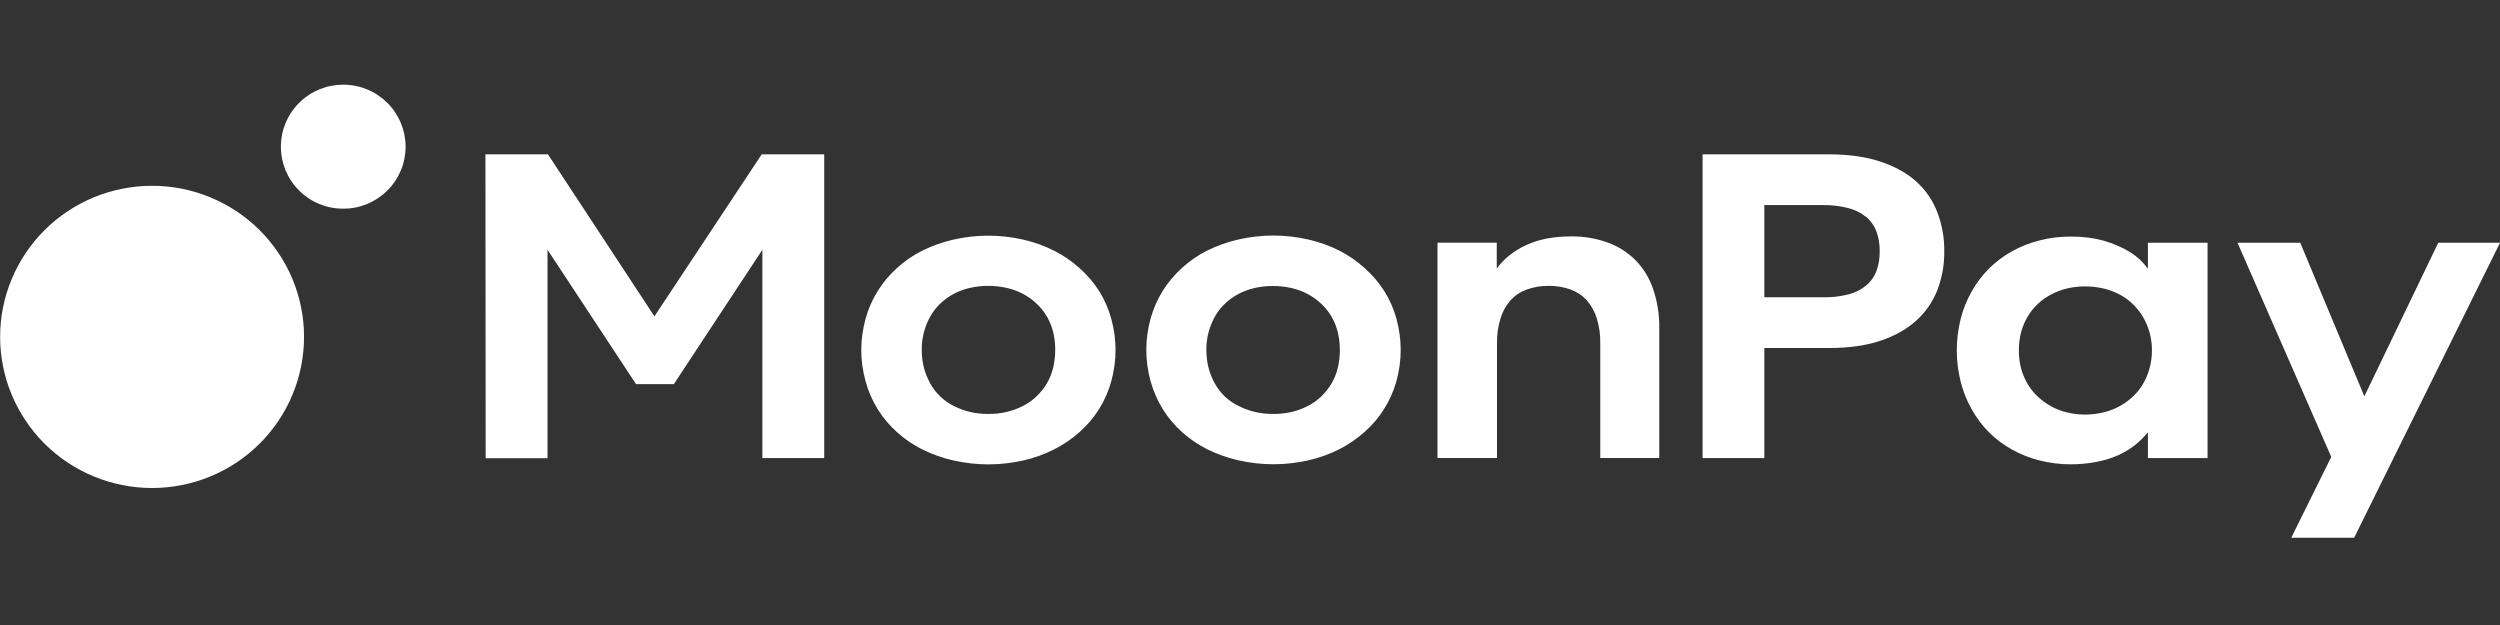 <svg xmlns="http://www.w3.org/2000/svg" xmlns:xlink="http://www.w3.org/1999/xlink" width="320" zoomAndPan="magnify" viewBox="0 0 240 60" height="80" preserveAspectRatio="xMidYMid meet" version="1.0"><rect x="0" y="0" width="240" height="60" fill="#333333" stroke="none"/><defs><clipPath id="fe1c5732f2"><path d="M 0 8.125 L 240 8.125 L 240 51.625 L 0 51.625 Z M 0 8.125 " clip-rule="nonzero"/></clipPath></defs><g clip-path="url(#fe1c5732f2)"><path fill="#ffffff" d="M 223.801 43.863 L 214.801 23.305 L 220.824 23.305 L 226.977 38.047 L 234.074 23.305 L 240 23.305 L 226 51.621 L 219.961 51.621 Z M 201.875 39.602 C 202.41 39.48 202.918 39.297 203.398 39.043 C 203.867 38.793 204.297 38.492 204.688 38.133 C 205.078 37.781 205.414 37.379 205.688 36.93 C 205.973 36.457 206.188 35.953 206.336 35.426 C 206.504 34.844 206.59 34.25 206.586 33.648 C 206.59 33.035 206.508 32.434 206.336 31.844 C 206.184 31.312 205.965 30.812 205.676 30.34 C 205.398 29.891 205.066 29.484 204.676 29.121 C 204.293 28.766 203.867 28.465 203.398 28.227 C 202.914 27.984 202.406 27.801 201.875 27.68 C 201.316 27.555 200.75 27.492 200.176 27.496 C 199.605 27.492 199.043 27.555 198.488 27.68 C 197.965 27.801 197.465 27.984 196.988 28.227 C 196.512 28.469 196.082 28.766 195.688 29.121 C 195.297 29.48 194.961 29.887 194.688 30.34 C 194.402 30.812 194.184 31.312 194.039 31.844 C 193.879 32.438 193.805 33.035 193.812 33.648 C 193.805 34.25 193.883 34.844 194.039 35.426 C 194.184 35.953 194.402 36.449 194.688 36.918 C 194.961 37.371 195.293 37.777 195.688 38.133 C 196.082 38.488 196.508 38.789 196.977 39.043 C 197.449 39.297 197.949 39.48 198.477 39.602 C 199.035 39.734 199.602 39.801 200.176 39.801 C 200.75 39.797 201.316 39.734 201.875 39.602 M 195.789 44.199 C 194.863 43.969 193.984 43.621 193.148 43.156 C 191.5 42.234 190.211 40.949 189.289 39.305 C 188.816 38.465 188.461 37.586 188.227 36.656 C 187.727 34.637 187.727 32.621 188.227 30.602 C 188.461 29.676 188.816 28.797 189.289 27.969 C 190.215 26.328 191.504 25.051 193.148 24.125 C 193.984 23.664 194.863 23.316 195.789 23.082 C 196.781 22.828 197.789 22.707 198.812 22.711 C 199.363 22.707 199.914 22.742 200.461 22.809 C 200.965 22.871 201.461 22.969 201.949 23.105 C 202.402 23.238 202.844 23.395 203.273 23.578 C 203.68 23.75 204.066 23.945 204.438 24.176 C 204.793 24.391 205.121 24.641 205.426 24.922 C 205.707 25.191 205.965 25.48 206.199 25.793 L 206.199 23.305 L 211.926 23.305 L 211.926 43.977 L 206.199 43.977 L 206.199 41.492 C 205.832 41.953 205.414 42.367 204.949 42.734 C 204.438 43.133 203.883 43.465 203.289 43.727 C 202.625 44.012 201.938 44.219 201.227 44.348 C 200.43 44.5 199.625 44.574 198.812 44.574 C 197.789 44.578 196.781 44.453 195.789 44.199 M 175 28.539 C 175.824 28.555 176.637 28.465 177.438 28.266 C 178.066 28.109 178.633 27.824 179.137 27.422 C 179.594 27.043 179.926 26.578 180.137 26.027 C 180.359 25.406 180.465 24.762 180.449 24.102 C 180.461 23.441 180.352 22.805 180.125 22.188 C 179.914 21.641 179.582 21.18 179.125 20.809 C 178.621 20.41 178.059 20.133 177.438 19.977 C 176.637 19.773 175.824 19.676 175 19.688 L 169.375 19.688 L 169.375 28.539 Z M 163.449 14.816 L 175.562 14.816 C 177.461 14.816 179.113 15.047 180.512 15.512 C 181.914 15.977 183.062 16.613 183.961 17.426 C 184.875 18.254 185.551 19.238 185.988 20.387 C 186.441 21.586 186.664 22.828 186.648 24.113 C 186.668 25.398 186.445 26.641 185.988 27.844 C 185.543 28.977 184.867 29.957 183.961 30.777 C 183.055 31.605 181.902 32.25 180.512 32.715 C 179.113 33.18 177.461 33.41 175.562 33.41 L 169.375 33.41 L 169.375 43.977 L 163.449 43.977 Z M 138 23.293 L 143.688 23.293 L 143.688 25.781 C 144.039 25.297 144.453 24.867 144.926 24.5 C 145.422 24.105 145.961 23.781 146.539 23.516 C 147.176 23.23 147.836 23.023 148.523 22.895 C 149.285 22.758 150.051 22.691 150.824 22.695 C 152.043 22.68 153.219 22.879 154.363 23.293 C 155.383 23.668 156.273 24.238 157.039 25.008 C 157.805 25.809 158.363 26.734 158.711 27.781 C 159.113 28.98 159.305 30.211 159.289 31.473 L 159.289 43.965 L 153.625 43.965 L 153.625 32.938 C 153.641 32.125 153.527 31.332 153.289 30.551 C 153.09 29.91 152.77 29.332 152.324 28.824 C 151.895 28.355 151.375 28.012 150.773 27.793 C 150.098 27.547 149.398 27.434 148.676 27.445 C 147.953 27.434 147.254 27.551 146.574 27.793 C 145.969 28.008 145.449 28.352 145.012 28.824 C 144.566 29.336 144.246 29.918 144.051 30.566 C 143.812 31.336 143.699 32.121 143.711 32.926 L 143.711 43.965 L 138 43.965 Z M 124 39.551 C 124.543 39.418 125.066 39.223 125.562 38.969 C 126.039 38.727 126.469 38.418 126.852 38.047 C 127.23 37.68 127.555 37.27 127.824 36.816 C 128.098 36.348 128.301 35.852 128.426 35.324 C 128.559 34.762 128.629 34.191 128.625 33.609 C 128.629 33.027 128.562 32.449 128.426 31.883 C 128.164 30.828 127.641 29.922 126.852 29.172 C 126.465 28.805 126.035 28.492 125.562 28.242 C 125.066 27.977 124.547 27.781 124 27.656 C 123.406 27.52 122.809 27.453 122.199 27.457 C 121.598 27.453 121 27.52 120.414 27.656 C 119.863 27.781 119.344 27.977 118.852 28.242 C 118.383 28.496 117.957 28.805 117.574 29.172 C 117.195 29.535 116.879 29.945 116.625 30.402 C 116.367 30.871 116.168 31.367 116.023 31.883 C 115.875 32.449 115.805 33.023 115.812 33.609 C 115.809 34.191 115.879 34.762 116.023 35.324 C 116.164 35.848 116.363 36.344 116.625 36.816 C 116.883 37.277 117.199 37.691 117.574 38.059 C 117.965 38.422 118.398 38.723 118.875 38.953 C 119.371 39.211 119.895 39.406 120.438 39.539 C 121.023 39.676 121.621 39.742 122.227 39.738 C 122.832 39.746 123.434 39.68 124.023 39.539 M 118.863 44.188 C 117.832 43.949 116.848 43.598 115.898 43.133 C 115.012 42.688 114.199 42.133 113.461 41.465 C 112.746 40.824 112.133 40.094 111.625 39.277 C 111.113 38.445 110.727 37.559 110.461 36.617 C 109.906 34.602 109.906 32.582 110.461 30.566 C 110.723 29.629 111.109 28.746 111.625 27.918 C 112.137 27.105 112.75 26.375 113.461 25.73 C 114.195 25.059 115.008 24.5 115.898 24.051 C 116.848 23.586 117.832 23.23 118.863 22.996 C 121.113 22.484 123.363 22.484 125.613 22.996 C 126.637 23.23 127.621 23.582 128.562 24.051 C 129.449 24.504 130.262 25.062 131 25.73 C 131.727 26.371 132.352 27.102 132.875 27.918 C 133.395 28.742 133.789 29.625 134.051 30.566 C 134.605 32.582 134.605 34.602 134.051 36.617 C 133.781 37.562 133.387 38.449 132.863 39.277 C 132.348 40.098 131.727 40.824 131 41.465 C 130.258 42.125 129.445 42.68 128.562 43.133 C 127.625 43.602 126.648 43.953 125.625 44.188 C 123.375 44.695 121.125 44.695 118.875 44.188 M 96.676 39.539 C 97.219 39.406 97.738 39.211 98.238 38.953 C 98.715 38.715 99.145 38.406 99.523 38.035 C 99.906 37.668 100.23 37.258 100.5 36.805 C 100.773 36.336 100.973 35.84 101.102 35.312 C 101.234 34.75 101.301 34.176 101.301 33.598 C 101.305 33.012 101.238 32.438 101.102 31.871 C 100.84 30.816 100.316 29.91 99.523 29.16 C 99.137 28.793 98.711 28.48 98.238 28.227 C 97.742 27.965 97.223 27.77 96.676 27.645 C 96.082 27.508 95.484 27.441 94.875 27.445 C 94.27 27.441 93.676 27.508 93.086 27.645 C 92.539 27.766 92.02 27.961 91.523 28.227 C 91.059 28.48 90.633 28.793 90.25 29.16 C 89.871 29.523 89.555 29.934 89.301 30.391 C 89.043 30.859 88.84 31.352 88.699 31.871 C 88.551 32.438 88.48 33.012 88.488 33.598 C 88.484 34.18 88.555 34.75 88.699 35.312 C 88.836 35.836 89.039 36.332 89.301 36.805 C 89.555 37.266 89.871 37.68 90.25 38.047 C 90.629 38.414 91.055 38.715 91.523 38.953 C 92.023 39.211 92.543 39.406 93.086 39.539 C 93.676 39.676 94.27 39.742 94.875 39.738 C 95.484 39.746 96.082 39.68 96.676 39.539 M 91.5 44.199 C 90.473 43.965 89.484 43.609 88.539 43.145 C 87.648 42.699 86.836 42.145 86.102 41.477 C 85.383 40.836 84.77 40.105 84.262 39.289 C 83.75 38.457 83.363 37.57 83.102 36.629 C 82.543 34.613 82.543 32.594 83.102 30.578 C 83.359 29.641 83.75 28.758 84.262 27.93 C 84.773 27.117 85.387 26.387 86.102 25.742 C 86.836 25.07 87.648 24.512 88.539 24.062 C 89.484 23.598 90.473 23.246 91.5 23.008 C 93.75 22.496 96 22.496 98.25 23.008 C 99.273 23.242 100.25 23.594 101.188 24.062 C 102.078 24.516 102.895 25.074 103.637 25.742 C 104.363 26.387 104.988 27.113 105.512 27.93 C 106.027 28.758 106.418 29.641 106.676 30.578 C 107.23 32.594 107.23 34.613 106.676 36.629 C 106.41 37.574 106.02 38.461 105.5 39.289 C 104.984 40.109 104.363 40.836 103.637 41.477 C 102.895 42.137 102.078 42.695 101.188 43.145 C 100.254 43.613 99.281 43.965 98.262 44.199 C 96.012 44.707 93.762 44.707 91.512 44.199 M 46.602 14.816 L 52.602 14.816 L 62.824 30.367 L 73.125 14.816 L 79.125 14.816 L 79.125 43.977 L 73.188 43.977 L 73.188 23.977 L 64.688 36.879 L 61.062 36.879 L 52.562 23.977 L 52.562 43.988 L 46.625 43.988 Z M 32.949 20.035 C 33.344 20.035 33.73 20 34.117 19.922 C 34.504 19.848 34.879 19.734 35.242 19.586 C 35.602 19.434 35.949 19.25 36.273 19.035 C 36.602 18.816 36.906 18.57 37.184 18.293 C 37.461 18.02 37.707 17.719 37.926 17.395 C 38.145 17.066 38.328 16.727 38.48 16.363 C 38.633 16.004 38.746 15.633 38.82 15.25 C 38.898 14.863 38.938 14.477 38.938 14.086 C 38.938 13.695 38.898 13.309 38.824 12.926 C 38.746 12.543 38.633 12.172 38.484 11.809 C 38.332 11.449 38.148 11.105 37.93 10.781 C 37.715 10.453 37.465 10.152 37.188 9.879 C 36.91 9.602 36.609 9.355 36.281 9.137 C 35.957 8.918 35.609 8.734 35.246 8.586 C 34.887 8.434 34.512 8.32 34.125 8.246 C 33.742 8.168 33.352 8.129 32.957 8.129 C 32.566 8.129 32.176 8.168 31.789 8.242 C 31.406 8.316 31.031 8.43 30.668 8.578 C 30.305 8.727 29.957 8.91 29.633 9.129 C 29.305 9.344 29 9.59 28.723 9.867 C 28.445 10.141 28.195 10.441 27.977 10.766 C 27.758 11.09 27.574 11.434 27.422 11.793 C 27.273 12.156 27.156 12.527 27.078 12.91 C 27.004 13.293 26.965 13.68 26.961 14.07 C 26.961 14.461 27 14.852 27.074 15.234 C 27.152 15.617 27.266 15.992 27.414 16.352 C 27.566 16.715 27.75 17.059 27.969 17.383 C 28.184 17.711 28.434 18.012 28.711 18.289 C 28.988 18.566 29.293 18.812 29.621 19.031 C 29.945 19.25 30.293 19.434 30.656 19.582 C 31.02 19.734 31.395 19.848 31.781 19.922 C 32.168 20 32.555 20.035 32.949 20.035 M 14.586 46.848 C 13.629 46.848 12.684 46.754 11.742 46.566 C 10.805 46.379 9.891 46.105 9.008 45.738 C 8.125 45.375 7.285 44.926 6.488 44.398 C 5.691 43.867 4.957 43.266 4.277 42.594 C 3.602 41.918 3 41.188 2.469 40.395 C 1.934 39.602 1.488 38.766 1.121 37.887 C 0.754 37.008 0.477 36.102 0.293 35.168 C 0.105 34.234 0.012 33.289 0.012 32.34 C 0.012 31.387 0.105 30.441 0.293 29.508 C 0.48 28.574 0.758 27.668 1.125 26.789 C 1.492 25.91 1.941 25.074 2.473 24.281 C 3.004 23.492 3.609 22.758 4.285 22.086 C 4.961 21.414 5.699 20.812 6.496 20.281 C 7.289 19.754 8.133 19.305 9.016 18.941 C 9.898 18.578 10.812 18.301 11.75 18.117 C 12.691 17.93 13.637 17.836 14.598 17.836 C 15.555 17.836 16.5 17.93 17.441 18.113 C 18.379 18.301 19.293 18.574 20.176 18.938 C 21.062 19.301 21.902 19.75 22.699 20.277 C 23.496 20.805 24.23 21.406 24.91 22.078 C 25.586 22.754 26.191 23.484 26.723 24.277 C 27.258 25.066 27.707 25.902 28.074 26.781 C 28.441 27.66 28.719 28.566 28.906 29.5 C 29.094 30.434 29.188 31.379 29.188 32.328 C 29.188 33.285 29.094 34.227 28.91 35.164 C 28.723 36.098 28.445 37.008 28.078 37.887 C 27.715 38.77 27.262 39.605 26.73 40.398 C 26.199 41.191 25.594 41.926 24.914 42.598 C 24.238 43.273 23.5 43.875 22.703 44.406 C 21.906 44.934 21.062 45.383 20.176 45.746 C 19.289 46.109 18.379 46.387 17.438 46.57 C 16.496 46.758 15.547 46.848 14.586 46.848 " fill-opacity="1" fill-rule="nonzero"/></g></svg>